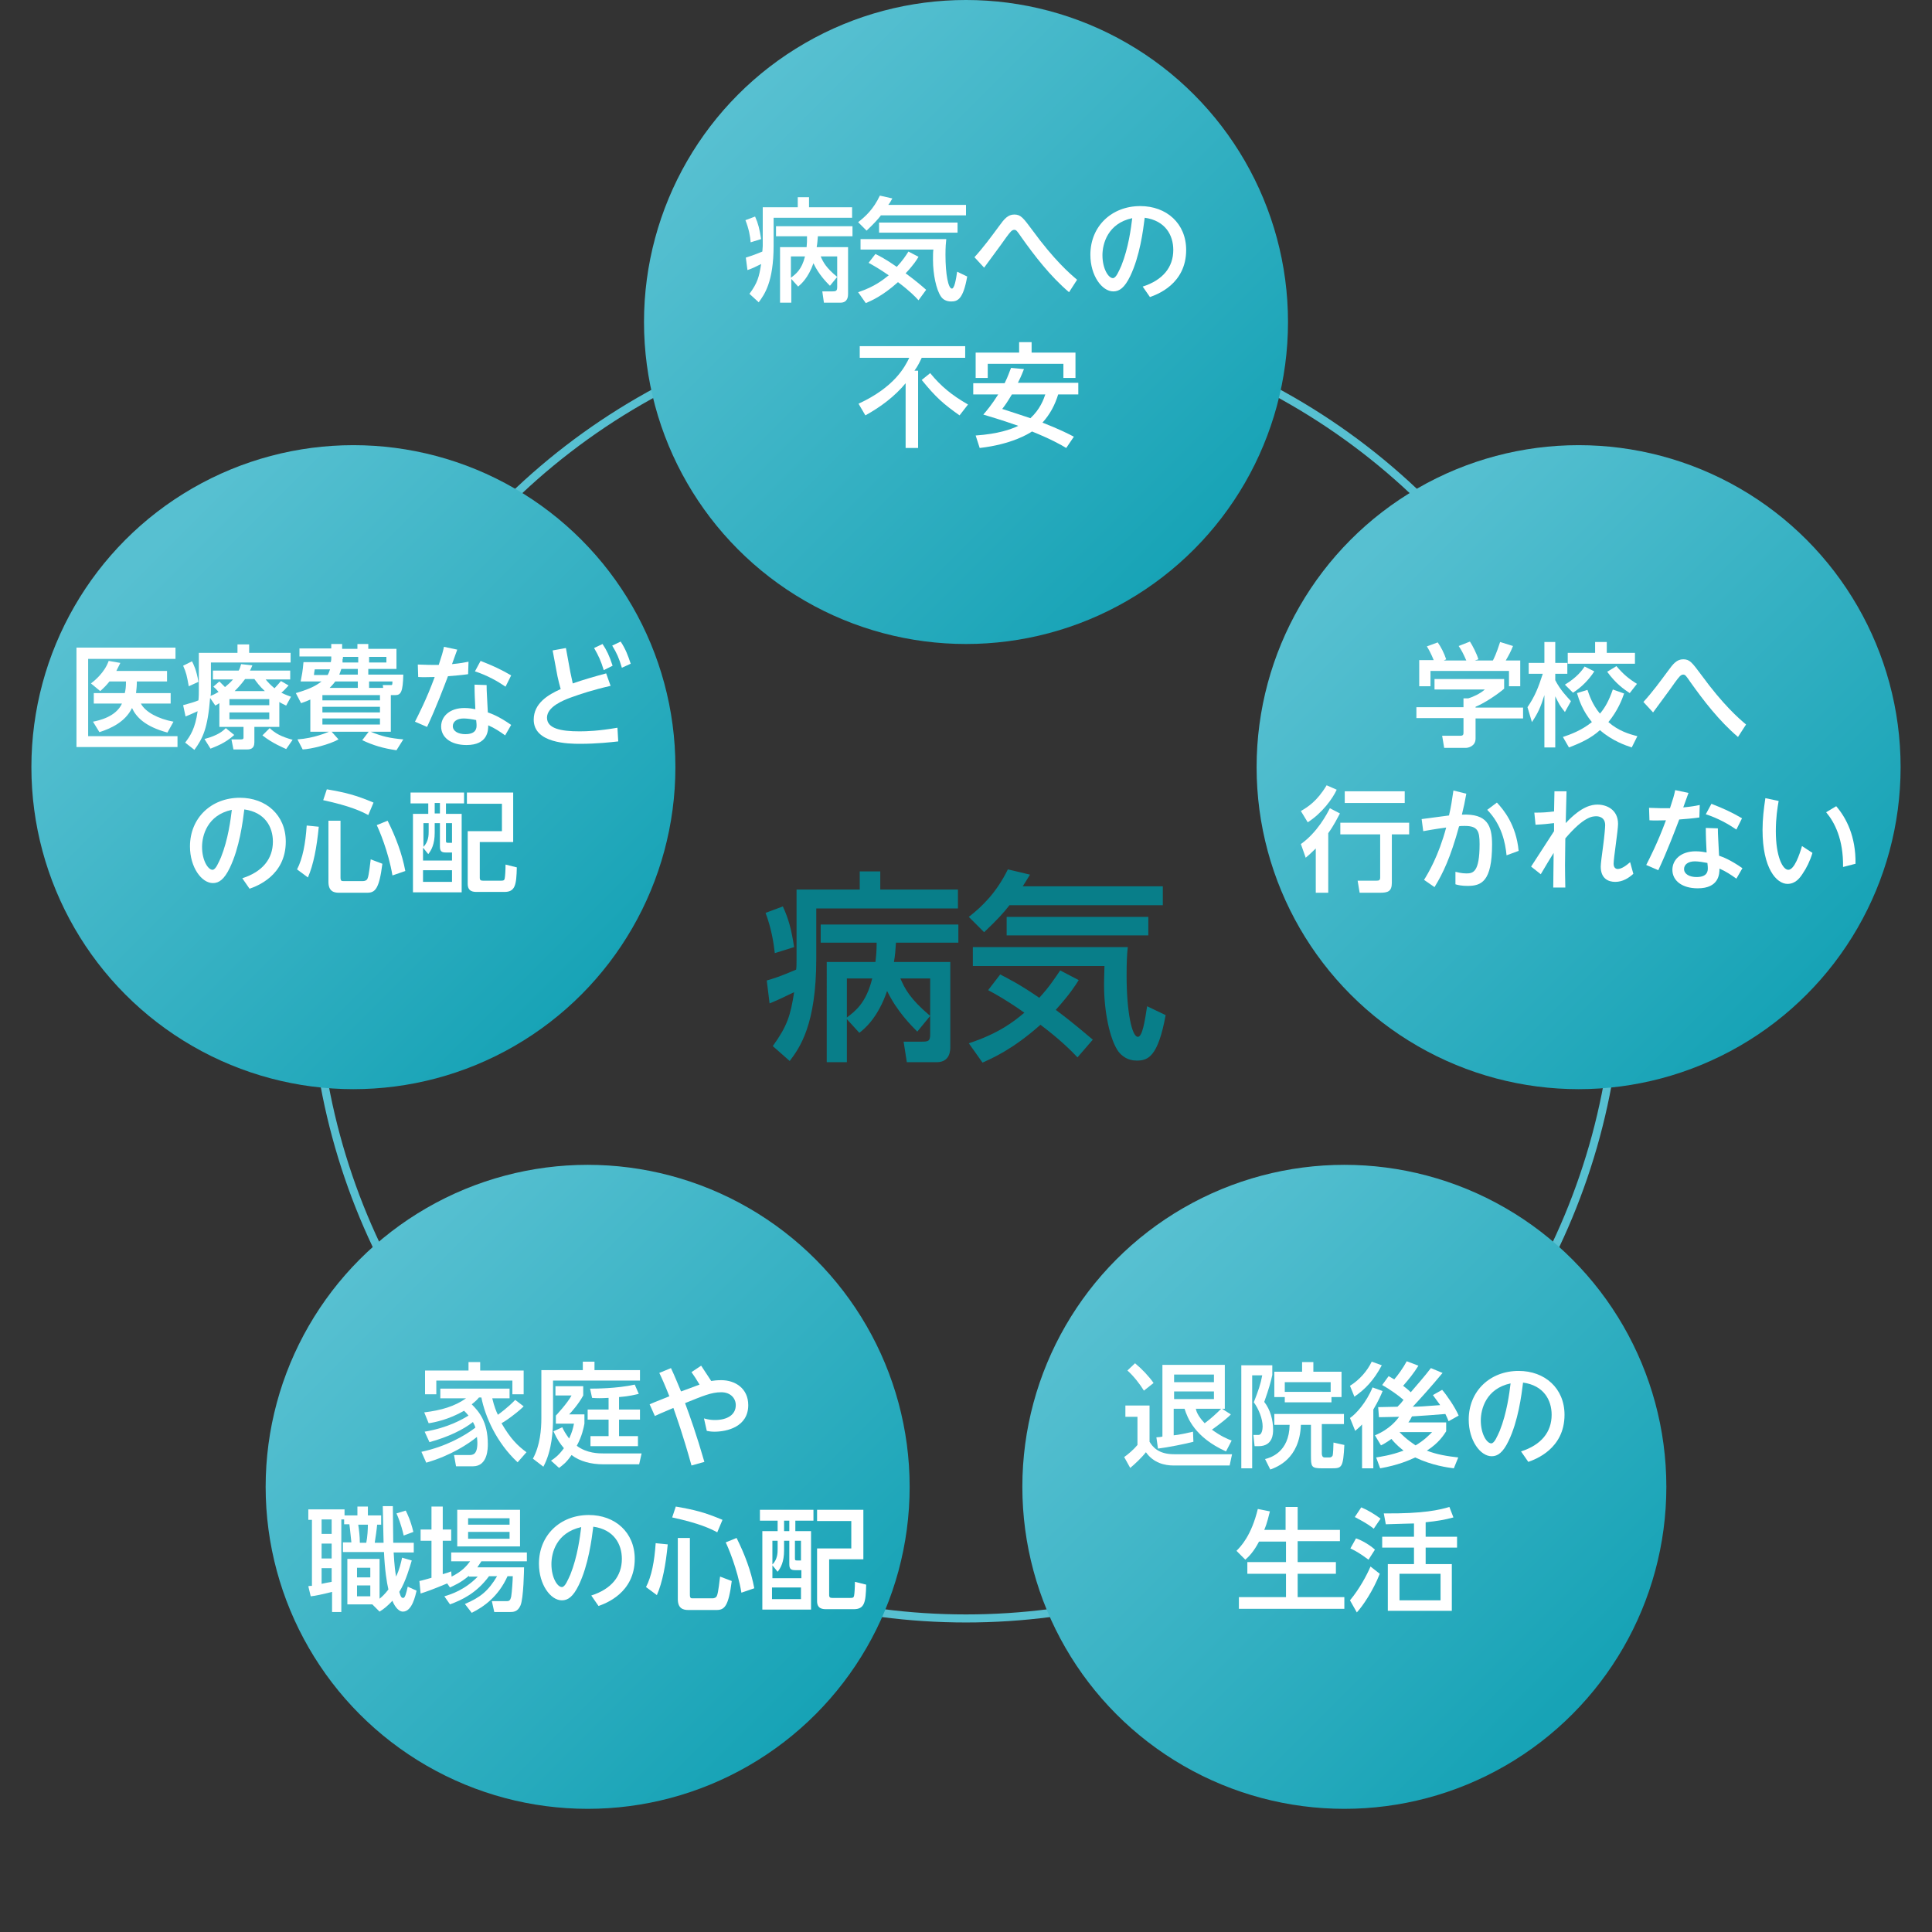 <?xml version="1.0" encoding="utf-8"?>
<!-- Generator: Adobe Illustrator 23.0.3, SVG Export Plug-In . SVG Version: 6.00 Build 0)  -->
<svg version="1.1" id="レイヤー_1" xmlns="http://www.w3.org/2000/svg" xmlns:xlink="http://www.w3.org/1999/xlink" x="0px"
	 y="0px" viewBox="0 0 480 480" style="enable-background:new 0 0 480 480;" xml:space="preserve">
<rect x="0" y="0" width="480" height="480" fill="#333333" stroke="none"/>
<style type="text/css">
	.st0{fill:none;stroke:#57C0D1;stroke-width:2;stroke-miterlimit:10;}
	.st1{fill:url(#SVGID_1_);}
	.st2{fill:url(#SVGID_2_);}
	.st3{fill:url(#SVGID_3_);}
	.st4{fill:url(#SVGID_4_);}
	.st5{fill:url(#SVGID_5_);}
	.st6{fill:#FFFFFF;}
	.st7{fill:#087E89;}
</style>
<circle class="st0" cx="240" cy="240" r="162.1"/>
<linearGradient id="SVGID_1_" gradientUnits="userSpaceOnUse" x1="185" y1="25" x2="296.485" y2="136.485">
	<stop  offset="0" style="stop-color:#57C0D1"/>
	<stop  offset="1" style="stop-color:#17A3B6"/>
</linearGradient>
<circle class="st1" cx="240" cy="80" r="80"/>
<linearGradient id="SVGID_2_" gradientUnits="userSpaceOnUse" x1="35.572" y1="138.299" x2="144.741" y2="247.468">
	<stop  offset="0" style="stop-color:#57C0D1"/>
	<stop  offset="1" style="stop-color:#17A3B6"/>
</linearGradient>
<circle class="st2" cx="87.8" cy="190.6" r="80"/>
<linearGradient id="SVGID_3_" gradientUnits="userSpaceOnUse" x1="90.03" y1="313.518" x2="201.71" y2="425.199">
	<stop  offset="0" style="stop-color:#57C0D1"/>
	<stop  offset="1" style="stop-color:#17A3B6"/>
</linearGradient>
<circle class="st3" cx="146" cy="369.4" r="80"/>
<linearGradient id="SVGID_4_" gradientUnits="userSpaceOnUse" x1="279.043" y1="314.44" x2="387.799" y2="423.196">
	<stop  offset="0" style="stop-color:#57C0D1"/>
	<stop  offset="1" style="stop-color:#17A3B6"/>
</linearGradient>
<circle class="st4" cx="334" cy="369.4" r="80"/>
<linearGradient id="SVGID_5_" gradientUnits="userSpaceOnUse" x1="338.967" y1="137.355" x2="447.359" y2="245.747">
	<stop  offset="0" style="stop-color:#57C0D1"/>
	<stop  offset="1" style="stop-color:#17A3B6"/>
</linearGradient>
<circle class="st5" cx="392.2" cy="190.6" r="80"/>
<g>
	<path class="st6" d="M187.6,53.8c0.8,1.8,1.1,3.1,1.5,5.6l-2.6,0.8c-0.1-1.5-0.5-3.5-1.3-5.5L187.6,53.8z M186.2,73
		c2-2.7,2.4-4.2,2.9-7.4c-1.4,0.7-2.2,1.1-3.4,1.5l-0.4-3.1c0.9-0.3,1.7-0.5,4.1-1.5c0-0.3,0.1-0.9,0.1-1.4v-9.6h8.7v-2.5h2.8v2.5
		h10.7v2.6h-19.5v6.9c0,9.1-2.3,12.2-3.7,14.1L186.2,73z M200.4,61.4c0.1-0.9,0.1-1.6,0.1-2.7h-7.7v-2.5h19v2.5h-8.6
		c-0.1,0.9-0.1,1.7-0.3,2.7h7.8v11.6c0,0.5,0,2.2-1.9,2.2h-4.1l-0.4-2.8h2.4c1,0,1.3-0.1,1.3-1.1v-7.6h-4.1c0.6,1.4,1.3,2.8,4.1,5.1
		l-1.8,2.2c-0.8-0.8-2.8-2.8-4.1-5.6c-1.3,3.7-3.1,5.2-3.8,5.8l-1.7-1.9v5.9h-2.8V61.4H200.4z M196.5,63.7v5.3
		c1.2-0.9,2.7-2,3.5-5.3H196.5z"/>
	<path class="st6" d="M218.8,53.6c-0.8,1-1.7,2-3.5,3.7l-2.1-2.1c1.8-1.4,3.8-3.2,5.4-6.6l3.1,0.7c-0.5,0.9-0.6,1.1-1,1.6h19.3v2.6
		H218.8z M228.2,74.6c-0.8-0.9-2.4-2.5-5.1-4.5c-3.9,3.5-6.8,4.7-8,5.2l-1.9-2.7c4.2-1.4,6.2-3.1,7.6-4.2c-2.3-1.6-3.9-2.5-5-3.1
		l1.7-2.2c1,0.5,2.6,1.3,5.3,3.2c1.4-1.5,2.2-2.7,2.9-3.8l2.5,1.3c-0.4,0.7-1.2,2-3.2,4.1c2.6,1.9,4.2,3.3,5.1,4.1L228.2,74.6z
		 M213.8,59.4h21.3c-0.1,0.9-0.2,2-0.2,3.9c0,4.9,0.7,8.4,1.6,8.4c0.6,0,1-2.1,1.3-4.2l2.5,1.2c-1,5.7-2.4,6.2-4,6.2
		c-1.3,0-2.1-0.6-2.5-1.2c-1.2-1.7-2-5.6-2-9.1c0-1.2,0-2,0.1-2.6h-18.1V59.4z M237.9,55.3v2.5h-19.5v-2.5H237.9z"/>
	<path class="st6" d="M265.6,72.6c-4.7-4-8.6-9.1-11.8-13.6c-1.1-1.6-1.3-1.9-1.8-1.9c-0.6,0-1,0.5-2.1,2c-0.8,1.2-5.2,7.1-5.4,7.4
		l-2.4-2.6c2.2-2.4,4.1-5,6.1-7.7c1.3-1.8,2.2-2.9,3.8-2.9c1.6,0,2.2,0.8,4.5,3.9c5.4,7.4,9.3,10.8,11.1,12.3L265.6,72.6z"/>
	<path class="st6" d="M283.9,71.2c5-1.6,7.6-4.8,7.6-9.1c0-3.7-2-7.3-7.1-8c-0.4,3.2-1.2,9.5-3.6,14.5c-1.4,2.9-2.7,3.8-4.2,3.8
		c-2.8,0-5.7-3.9-5.7-9.1c0-7.1,5.3-12.1,12.4-12.1c6.5,0,11.4,4.3,11.4,10.9c0,8.5-7.3,11.1-9,11.7L283.9,71.2z M273.9,63.4
		c0,3.4,1.5,5.7,2.6,5.7c0.8,0,1.5-1.8,2.1-3.1c1.8-4.5,2.4-9.4,2.7-11.8C275.2,55.5,273.9,60.6,273.9,63.4z"/>
	<path class="st6" d="M225.1,95.1c-2.8,3.4-6.3,6-10.1,8.1l-1.7-2.9c8.9-4.1,11.5-9.1,12.6-11.4h-12.3v-2.9h26.2v2.9h-10.8
		c-0.4,0.8-0.8,1.8-1.8,3.2h0.9v19.2h-3.1V95.1z M231.1,92.7c2.7,3.3,5.4,5.5,9.4,7.8l-2.1,2.7c-4.1-2.9-5.9-4.5-9.4-8.8L231.1,92.7
		z"/>
	<path class="st6" d="M254.4,91.7c-0.3,0.7-0.5,1.4-1.5,3.4h15V98h-5c-0.8,2.6-2,4.9-3.9,7c4.1,1.6,6.5,2.8,7.8,3.5l-1.9,2.8
		c-1.3-0.8-3.8-2.2-8.5-4.1c-0.9,0.6-5.1,3.2-13,4.1l-1-3.1c5.6-0.4,8.7-1.5,10.6-2.4c-1.7-0.6-4-1.4-8.7-2.8c0.8-0.9,2.2-2.6,3.7-5
		h-6.2v-2.8h7.8c0.9-1.8,1.2-2.9,1.6-3.8L254.4,91.7z M242.4,87.6h10.8V85h3.1v2.6h10.9v6.3h-3v-3.5h-18.8v3.5h-3V87.6z M251.4,98
		c-1.2,2-1.7,2.7-2.4,3.6c2.4,0.8,4.7,1.5,7,2.3c2.4-2.2,3.3-4.7,3.7-5.9H251.4z"/>
</g>
<g>
	<path class="st6" d="M43.6,160.9v2.8H21.9v19.2h22.2v2.7H19v-24.7H43.6z M42.4,172.2v2.6H35c1.1,2.1,4.3,3.8,8.1,4.5l-1.5,2.7
		c-5.6-1.5-7.8-3.9-8.8-6.1c-1.7,3.5-5.3,5.1-8.1,6l-1.6-2.6c1.5-0.3,5.7-1.2,7.2-4.5h-7v-2.6H31c0.2-0.8,0.3-1.5,0.3-2.9h-4.1
		c-0.8,1-1.3,1.5-2.3,2.4l-2.3-1.9c0.8-0.6,3.4-2.7,4.4-5.6l2.9,0.5c-0.4,0.8-0.6,1.2-1,2h12.6v2.6H34c0,1.2-0.1,1.9-0.2,2.9H42.4z"
		/>
	<path class="st6" d="M47.7,164.3c0.4,0.8,1.1,2.1,1.6,5.1l-2.4,1.1c-0.5-2.7-0.6-3.3-1.4-5.1L47.7,164.3z M54.5,174.7l-1,0.6
		l-1.3-1.9c-0.6,7.6-1.8,10-3.9,12.9l-2.3-1.8c1.3-1.7,2.5-3.5,3.1-7.8c-1.3,0.6-1.8,0.8-3,1.3l-0.6-2.8c2.1-0.6,2.6-0.7,3.8-1.2
		c0.1-0.8,0.1-2,0.1-2.5v-9.3H59v-2.1h2.9v2.1h10.3v2.4H52.4v6.9c0,0.6,0,1-0.1,1.4c0.5-0.2,1-0.4,2-1c-0.7-0.8-0.8-0.9-1.3-1.3
		l1.5-1.3c0.2,0.2,1,1,1.4,1.4c0.6-0.5,1.3-1.1,2-1.9h-5v-2.2h6.4c0.3-0.5,0.4-0.9,0.6-1.6l2.8,0.3c-0.3,0.7-0.4,1-0.6,1.3h10v2.2
		h-6.1c0.5,0.6,1.1,1.3,2.2,2.2c0.9-1,1.3-1.4,1.6-1.8l1.9,1.1c-0.7,0.8-1.4,1.5-1.8,1.8c1,0.5,1.6,0.7,2.4,1l-1.2,2.2
		c-0.6-0.3-1.1-0.5-1.7-0.9v6.2h-6.2v3.8c0,1.7-1.1,1.8-1.9,1.8H58l-0.5-2.5h2.4c0.4,0,0.6-0.1,0.6-0.4v-2.7h-6V174.7z M58.2,182.6
		c-2.3,2.1-4.7,2.9-5.9,3.4l-1.5-2.4c3.4-0.9,4.6-2,5.3-2.7L58.2,182.6z M57,173.7v1.5h9.9v-1.5H57z M57,177v1.7h9.9V177H57z
		 M65.8,171.7c-1.4-1.3-2-2.2-2.6-3h-2.3c-1.1,1.5-2.1,2.5-2.6,3H65.8z M71.1,186.1c-0.6-0.3-3.4-1.4-5.9-3.4l1.8-1.8
		c1.4,1.3,2.8,2.1,5.7,2.9L71.1,186.1z"/>
	<path class="st6" d="M97.2,181.8h-5.1c2.9,1.2,4.8,1.6,8.1,1.9l-1.7,2.7c-3.4-0.5-5.7-1.2-8.5-2.5l1.6-2.1h-9.2l1.7,1.9
		c-2.3,1.3-6.8,2.4-8.9,2.5l-1.3-2.5c4.2-0.3,7.3-1.7,7.8-1.9h-4.6v-8c-0.7,0.3-1.1,0.5-2.3,0.9l-1.3-2.5c4.1-1.2,5.3-2.1,6.4-2.9
		h-5.2c0.3-1.6,0.5-2.4,0.7-4.8h6.8c0-0.3,0.1-0.4,0.1-0.7v-0.7h-7.9v-2h7.9V160h2.7v1.2h3.8V160h2.7v1.2h7v5h-7v1.4h8.7
		c-0.1,4.3-0.6,5.1-2,5.1h-1.1V181.8z M81.4,167.7c0.2-0.3,0.4-0.8,0.6-1.4h-3.8c0,0.2-0.1,0.3-0.2,1.4H81.4z M94.4,172.7H80.1v1.3
		h14.3V172.7z M94.4,175.6H80.1v1.4h14.3V175.6z M94.4,178.5H80.1v1.5h14.3V178.5z M88.9,170.9v-1.6h-5.6c-0.6,0.8-1.1,1.3-1.4,1.6
		H88.9z M88.9,166.2h-4.1c-0.1,0.4-0.3,0.8-0.5,1.4h4.6V166.2z M85.1,163.7c0,0.4,0,0.6,0,0.9h3.9v-1.4h-3.8V163.7z M91.6,164.6H96
		v-1.4h-4.3V164.6z M95.2,170.9l-0.1-0.7h2.1c0.2,0,0.3,0,0.3-0.9h-5.8v1.6H95.2z"/>
	<path class="st6" d="M113.6,161.4c-0.2,0.6-1.1,3.1-1.3,3.6c2.1-0.2,3.1-0.4,4.1-0.6l-0.1,3.1c-1.3,0.2-3.6,0.4-5,0.5
		c-1,2.6-2.9,7.7-5.2,12.6l-3-1.3c0.8-1.6,2.8-5.4,4.9-11.1c-1.3,0-2.8,0.1-4.1,0l-0.1-3.1c2.2,0.1,3.3,0.1,5.2,0.1
		c0.8-2.4,1-3.1,1.3-4.5L113.6,161.4z M125.5,182.7c-1.4-1-2.6-1.8-4.2-2.5c0,1.3-0.1,4.9-5.4,4.9c-3.9,0-6.3-1.9-6.3-4.6
		c0-2.5,2.1-4.6,5.8-4.6c1.2,0,2.2,0.2,2.7,0.3c-0.1-2-0.2-4-0.2-6.1l3,0.1c0,1.8,0.1,2.4,0.3,6.8c0.9,0.3,2.8,1,5.8,3.1
		L125.5,182.7z M115.2,178.5c-1.7,0-2.7,0.8-2.7,1.9c0,1.3,1.4,2,3.1,2c2.8,0,2.8-1.6,2.8-2.2c0-0.2,0-0.4-0.1-1.3
		C117.4,178.7,116.1,178.5,115.2,178.5z M119.4,164.2c3.1,1.2,5.2,2.2,7.6,3.6l-1.4,2.8c-1.9-1.3-4.5-2.8-7.6-3.8L119.4,164.2z"/>
	<path class="st6" d="M137.3,161.6l3.3-0.6l1.1,6c0.2,1,0.4,1.8,0.6,2.8c2.5-0.9,5.7-1.8,8.3-2.5l1.1,3.1c-4.4,1-7.4,2-9.9,2.9
		c-1.9,0.7-5.9,2.3-5.9,5c0,2.7,3.4,3.4,8.1,3.4c1.8,0,4.8-0.1,9.4-0.9l0.2,3.4c-1.8,0.2-5.3,0.6-9.5,0.6c-2.8,0-11.5-0.1-11.5-6
		c0-4.1,3.6-6.2,6.7-7.6c-0.3-1.1-0.6-2.2-0.8-3.2L137.3,161.6z M149.7,160c1,1.5,1.7,2.9,2.5,5.4l-2.2,1.1
		c-0.7-2.3-1.3-3.6-2.4-5.5L149.7,160z M154.2,159.4c1.2,1.8,1.8,3.4,2.5,5.5l-2.2,1c-0.7-2.4-1.3-3.7-2.4-5.5L154.2,159.4z"/>
	<path class="st6" d="M60.2,218.2c5-1.6,7.6-4.8,7.6-9.1c0-3.7-2-7.3-7.1-8c-0.4,3.2-1.2,9.5-3.6,14.5c-1.4,2.9-2.7,3.8-4.2,3.8
		c-2.8,0-5.7-3.9-5.7-9.1c0-7.1,5.3-12.1,12.4-12.1c6.5,0,11.4,4.3,11.4,10.9c0,8.5-7.3,11.1-9,11.7L60.2,218.2z M50.2,210.4
		c0,3.4,1.5,5.7,2.6,5.7c0.8,0,1.5-1.8,2.1-3.1c1.8-4.5,2.4-9.4,2.7-11.8C51.5,202.5,50.2,207.6,50.2,210.4z"/>
	<path class="st6" d="M79.2,205.4c-0.5,5.1-1.3,9.4-2.7,12.6l-2.7-2c1.4-2.7,2.1-6.4,2.4-10.9L79.2,205.4z M81.2,196.1
		c4.6,0.8,7.1,1.4,11.6,3.3l-1.3,3.1c-1.7-0.9-4.3-2.2-11.2-3.7L81.2,196.1z M81.6,203.9h3v14.1c0,0.9,0.3,0.9,0.7,0.9h4.9
		c0.3,0,0.9-0.1,1.1-0.6c0.4-0.8,0.7-4.2,0.8-4.8l2.9,1.1c-0.8,6.3-1.8,7.2-3.8,7.2h-7c-1.3,0-2.6-0.4-2.6-2.7V203.9z M96.3,203.9
		c2,4,3.6,8.2,4.4,12.5l-3.2,1.1c-1-6-3.4-11.5-3.9-12.5L96.3,203.9z"/>
	<path class="st6" d="M115.3,196.9v2.7h-4.5v2.6h3.9v19.5h-12.1v-19.5h3.8v-2.6H102v-2.7H115.3z M109.4,204.5H108v2.4
		c0,2.8-0.8,4.3-1.6,5.3l-1.3-1.6v3.2h7.2v-2h-1.5c-1.1,0-1.5-0.3-1.5-1.5V204.5z M106.5,204.5h-1.3v5.9c1.3-1.3,1.3-3,1.3-3.8
		V204.5z M112.3,216.2h-7.2v2.9h7.2V216.2z M109.4,199.5H108v2.6h1.3V199.5z M112.3,204.5h-1.5v4.2c0,0.6,0,0.7,0.6,0.7h0.9V204.5z
		 M127.7,209.2h-8.5v8.9c0,0.6,0.3,0.7,0.8,0.7h4.4c0.6,0,0.9,0,1-0.6c0.1-0.5,0.2-2,0.2-3.4l2.8,0.7c-0.1,4.4-0.4,6.1-3.1,6.1h-6.7
		c-0.9,0-2.4,0-2.4-2v-13.1h8.5v-6.8h-8.7v-2.8h11.5V209.2z"/>
</g>
<g>
	<path class="st6" d="M130.1,349.4c-0.4,0.4-1.1,1.1-3.1,2.6c-0.4,0.3-1.5,1.1-2.4,1.6c2.2,3.8,4,5.6,6.2,7.2l-2.2,2.5
		c-5.2-4.8-8.1-11.4-9-16.1H119c-0.4,0.5-0.8,0.9-1.8,1.7c1.8,1.8,4,4.3,4,9.9c0,1,0,5.5-3.7,5.5h-4.2l-0.5-2.8h3.7
		c0.9,0,2.1,0,2.1-3c0-0.7-0.1-1.2-0.1-1.5c-2.1,1.7-6.4,4.6-12.6,6.4l-1.2-2.7c6.1-1.3,10.8-4,13.4-6c-0.1-0.5-0.3-0.8-0.6-1.4
		c-2.4,1.9-6.1,3.7-10.8,5l-1.2-2.6c5.9-1,9.4-3.1,10.9-4c-0.4-0.5-0.7-0.8-1.1-1.2c-3.8,2.2-7.4,2.9-8.8,3.1l-1.1-2.7
		c4.2-0.5,7.6-1.5,10.4-3.5h-6.4v-2.4h17.2v2.4h-4.3c0.5,2.1,1,3.3,1.4,4.1c0.4-0.3,2.5-1.8,4.3-3.7L130.1,349.4z M116.4,340.5v-2.1
		h2.9v2.1h10.8v5.9h-2.8v-3.4h-18.9v3.4h-2.8v-5.9H116.4z"/>
	<path class="st6" d="M134.5,340.4h10.3v-2.1h2.9v2.1h11.3v2.6h-21.6v9.3c0,2.9-0.2,8-2.4,12.1l-2.6-2c1.8-3.3,2.1-7.3,2.1-10.1
		V340.4z M139.7,354.6c0.3,0.7,0.8,1.6,1.7,2.8c0.7-1.5,1-2.6,1.2-3.7h-4.5v-2c0.1-0.1,2.9-3.1,3.9-5H138v-2.3h6.9v2.3
		c-1.2,2.2-3,4.2-3.5,4.7h3.8v2.3c-0.2,1.1-0.6,3.1-1.9,5.5c2.5,1.9,5.5,1.9,6.7,1.9h9.4l-0.6,2.7h-9c-2.9,0-5.7-0.7-7.8-2.3
		c-1.3,1.9-2.2,2.5-3.1,3.2l-2-1.8c0.9-0.6,1.9-1.3,3.2-3.1c-0.9-1.1-1.6-2-2.6-4.2L139.7,354.6z M151.1,347.3c-1.7,0.1-2.8,0.1-4,0
		l-0.5-2.3c1.2,0,6.6,0,11.1-1l1,2.3c-0.9,0.2-2.3,0.6-4.9,0.8v3.1h5.2v2.5h-5.2v4.1h4.7v2.5h-11.8v-2.5h4.5v-4.1h-5.2v-2.5h5.2
		V347.3z"/>
	<path class="st6" d="M174.2,339.3c0.4,0.6,1.2,1.8,2.5,3.8c0.6-0.1,1.4-0.2,2.5-0.2c3.4,0,6.7,2,6.7,6.2c0,5.4-5.3,6.6-8.4,6.6
		c-0.8,0-1.4-0.1-1.9-0.2l-0.7-3.1c1.1,0.3,1.8,0.4,2.7,0.4c3.1,0,5.2-1.3,5.2-3.7c0-1.7-1.3-3.2-3.6-3.2c-2.5,0-4.5,0.9-9,2.7
		c1.2,3.2,2.9,8,4.8,14.6l-3.2,0.9c-2.1-7.6-3.8-12.3-4.5-14.3c-3.6,1.5-3.7,1.6-4.6,2l-1.3-2.9c1.3-0.6,3.5-1.4,4.9-2
		c-1.1-2.8-2-4.8-2.5-5.8l2.9-1.2c0.9,1.9,1.7,3.9,2.5,5.8c1.2-0.4,3.2-1.2,4.6-1.7c-0.7-1.2-1.3-2.1-2-3.1L174.2,339.3z"/>
	<path class="st6" d="M76.6,394.1c0.3-0.1,0.7-0.1,0.9-0.1v-16.4h-0.9v-2.6h9v1.5h3.2v-2.2h2.6v2.2h3.3v2.3h-1
		c-0.1,1.2-0.4,3.2-0.6,4.5h2.2c0-0.6-0.1-3.7-0.1-4.3c0-1.1-0.1-4.3-0.1-4.8h2.5c0,1.3,0.1,7.6,0.1,9.1h5.1v2.4h-5
		c0.1,0.9,0.1,3,0.6,6c0.9-1.9,1.2-3.4,1.5-4.7l2.4,0.7c-0.4,1.3-1.5,5.3-3.1,7.8c0.4,1.4,0.6,1.5,1,1.5c0.4,0,0.7-1,1.1-2.8l2.2,1
		c-0.3,1.2-1.1,5.2-3.4,5.2c-1.4,0-2.4-2.1-2.6-2.7c-1.2,1.3-2.2,2.1-3.2,2.7l-1.8-1.8h-6.2v-11.3h8v9.9c0.5-0.4,1.3-1.1,2.2-2.3
		c-0.4-1.7-0.9-4.8-1.1-9.3H85.2v-2.4h2.1c-0.1-0.7-0.3-3.2-0.5-4.5h-1.3v-1.2h-0.7v23h-2.3v-5c-2.4,0.6-4.2,1-5.3,1.1L76.6,394.1z
		 M79.9,377.5v3.6h2.5v-3.6H79.9z M79.9,383.5v3.7h2.5v-3.7H79.9z M82.4,389.6h-2.5v3.9c0.5-0.1,1.3-0.3,2.5-0.5V389.6z M88.7,389.5
		v2.4H92v-2.4H88.7z M88.7,393.9v2.7H92v-2.7H88.7z M89,378.8c0.2,1.3,0.4,2.9,0.4,4.5H91c0.3-1.5,0.4-3.4,0.4-4.5H89z M100.8,375.3
		c0.4,0.8,1.2,2.4,1.9,5.3l-2.4,0.9c-0.7-3-1.4-4.6-1.8-5.5L100.8,375.3z"/>
	<path class="st6" d="M116.5,391.5c-2.1,1.8-3.7,2.4-4.7,2.9l-0.7-1c-3.6,1.5-5.3,2.1-6.6,2.5l-0.3-3.1c0.6-0.1,2.6-0.7,3-0.8v-9.2
		h-2.7V380h2.7v-5.7h2.8v5.7h2.1v2.8h-2.1v8.3c1.3-0.4,1.4-0.4,2.1-0.7l0.1,1.3c2.6-1.3,3.7-2.6,4.6-3.8h-4.7v-2.2h18.8v2.2h-11.3
		c-0.4,0.6-0.6,0.9-1,1.5h11.6c0,0.3-0.1,7.8-0.9,9.5c-0.7,1.6-1.8,1.6-2.7,1.6h-3.8l-0.6-2.7h3.7c0.8,0,0.9-0.4,1.1-1.1
		c0.2-1.1,0.4-4.4,0.4-5.1h-1.3c-2.3,5.1-5.9,7.6-8.9,9.1l-1.7-2.2c3.8-1.6,5.8-3.2,8-6.9h-2c-3.1,4.2-6.7,5.9-9.7,7l-1.4-2
		c1.7-0.5,5.1-1.6,8.3-4.9H116.5z M113.6,375.1h15.6v9.1h-15.6V375.1z M116.3,377.2v1.6h10.3v-1.6H116.3z M116.3,380.6v1.7h10.3
		v-1.7H116.3z"/>
	<path class="st6" d="M146.9,396.4c5-1.6,7.6-4.8,7.6-9.1c0-3.7-2-7.3-7.1-8c-0.4,3.2-1.2,9.5-3.6,14.5c-1.4,2.9-2.7,3.8-4.2,3.8
		c-2.8,0-5.7-3.9-5.7-9.1c0-7.1,5.3-12.1,12.4-12.1c6.5,0,11.4,4.3,11.4,10.9c0,8.5-7.3,11.1-9,11.7L146.9,396.4z M137,388.6
		c0,3.4,1.5,5.7,2.6,5.7c0.8,0,1.5-1.8,2.1-3.1c1.8-4.5,2.4-9.4,2.7-11.8C138.2,380.8,137,385.8,137,388.6z"/>
	<path class="st6" d="M165.9,383.7c-0.5,5.1-1.3,9.4-2.7,12.6l-2.7-2c1.4-2.7,2.1-6.4,2.4-10.9L165.9,383.7z M167.9,374.3
		c4.6,0.8,7.1,1.4,11.6,3.3l-1.3,3.1c-1.7-0.9-4.3-2.2-11.2-3.7L167.9,374.3z M168.4,382.1h3v14.1c0,0.9,0.3,0.9,0.7,0.9h4.9
		c0.3,0,0.9-0.1,1.1-0.6c0.4-0.8,0.7-4.2,0.8-4.8l2.9,1.1c-0.8,6.3-1.8,7.2-3.8,7.2h-7c-1.3,0-2.6-0.4-2.6-2.7V382.1z M183,382.1
		c2,4,3.6,8.2,4.4,12.5l-3.2,1.1c-1-6-3.4-11.5-3.9-12.5L183,382.1z"/>
	<path class="st6" d="M202.1,375.1v2.7h-4.5v2.6h3.9v19.5h-12.1v-19.5h3.8v-2.6h-4.4v-2.7H202.1z M196.1,382.8h-1.3v2.4
		c0,2.8-0.8,4.3-1.6,5.3l-1.3-1.6v3.2h7.2v-2h-1.5c-1.1,0-1.5-0.3-1.5-1.5V382.8z M193.2,382.8h-1.3v5.9c1.3-1.3,1.3-3,1.3-3.8
		V382.8z M199,394.4h-7.2v2.9h7.2V394.4z M196.1,377.8h-1.3v2.6h1.3V377.8z M199,382.8h-1.5v4.2c0,0.6,0,0.7,0.6,0.7h0.9V382.8z
		 M214.5,387.4H206v8.9c0,0.6,0.3,0.7,0.8,0.7h4.4c0.6,0,0.9,0,1-0.6c0.1-0.5,0.2-2,0.2-3.4l2.8,0.7c-0.1,4.4-0.4,6.1-3.1,6.1h-6.7
		c-0.9,0-2.4,0-2.4-2v-13.1h8.5v-6.8H203v-2.8h11.5V387.4z"/>
</g>
<g>
	<path class="st6" d="M279.7,349.2h5.9v9c0.8,1.3,2.2,3.1,6.1,3.1h14.4l-0.6,2.8h-13.9c-2.2,0-5-0.6-6.9-3.3c-1,1.3-2.8,3-3.9,3.9
		l-1.5-2.7c0.9-0.6,2.5-2,3.3-3V352h-3V349.2z M282,338.7c1.7,1.4,3.5,3.3,4.6,4.9l-2.4,1.9c-0.9-1.5-2.6-3.7-4.1-5L282,338.7z
		 M287.3,357.1c0.4,0,1.3-0.1,1.5-0.2v-17.8h15.5V350h-0.7l2.2,1.4c-0.6,0.7-2.6,2.3-4.7,3.8c2.2,1.6,3.8,2.3,4.9,2.7l-1.4,2.7
		c-7.8-3.5-9.6-8.4-10.3-10.6h-2.7v6.6c1.3-0.1,3.5-0.6,4.8-0.9l0.1,2.5c-1.8,0.5-6.4,1.4-8.8,1.7L287.3,357.1z M291.7,341.5v1.9
		h9.9v-1.9H291.7z M291.7,345.7v1.9h9.9v-1.9H291.7z M297.1,350c0.1,0.6,0.5,1.8,2.2,3.6c1.6-1.2,2.8-2.3,4.1-3.6H297.1z"/>
	<path class="st6" d="M308.2,339.2h7.9v2.4c-0.4,1.8-0.8,3.3-2,6.7c1.5,1.9,2.2,4.5,2.2,6.9c0,0.9,0,4.1-3.6,4.1h-1l-0.3-2.8h1.3
		c0.8,0,1-1.4,1-2.1c0-1.9-1-4.4-2.2-6c1.1-2.8,1.7-4.5,2.1-6.7h-2.5v23.1h-2.7V339.2z M333.9,353.8h-5.5v7.3c0,0.4,0.1,1,0.7,1h1.2
		c0.5,0,0.7-0.3,0.8-0.5c0.1-0.4,0.2-2.3,0.2-3.2l2.7,0.6c-0.3,5.6-0.6,5.8-3.1,5.8h-2.5c-2.6,0-2.7-0.4-2.7-3.2v-7.6h-2.5
		c-0.3,8.5-6,10.5-7.6,11.1l-1.3-2.6c1.2-0.3,6-1.6,6.1-8.5h-3.8v-2.7h17.3V353.8z M319.1,347.1h-2.5v-6.3h6.9v-2.4h2.8v2.4h7v6.3
		h-2.5v1.3h-11.6V347.1z M330.6,345.8v-2.4h-11.4v2.4H330.6z"/>
	<path class="st6" d="M343.5,345.6c-0.3,0.8-1,2.4-2.3,4.6v14.6h-2.8v-10.9c-0.7,0.8-1.2,1.1-1.7,1.6l-1.3-3.2
		c1.5-1,4.1-3.9,5.6-7.6L343.5,345.6z M335.4,344.3c2.4-1.5,4.3-3.7,5.4-6l2.5,0.9c-2,3.8-4.2,6-6.8,7.8L335.4,344.3z M341.9,362.1
		c1.1-0.2,3.6-0.5,6.8-1.7c-0.7-0.6-1.8-1.4-3-2.9c-1.4,1-2,1.3-2.6,1.6l-1.5-2.5c3.7-1.5,5.5-3.9,6-4.6c-1,0-3.7,0.1-5,0.1
		l-0.2-2.5c0.7,0,4-0.1,4.8-0.1c0.8-0.8,0.9-0.9,1.5-1.7c-1.1-1-3.5-2.7-5.3-3.7l1.6-2.2c0.5,0.3,0.9,0.5,1.4,0.8
		c0.8-0.9,2.2-2.8,3.1-4.5l2.9,1.1c-1.1,1.8-2.4,3.4-3.8,5c1.2,0.9,1.6,1.3,1.9,1.6c1.7-2,3.4-3.9,5-6l2.9,1.2
		c-2.8,3.4-5.9,6.8-7.4,8.4c1.3,0,2.9-0.1,6.8-0.4c-0.3-0.5-0.6-0.8-1.8-2.5l2.3-1.3c1.2,1.4,3.2,4.3,4.1,6.4l-2.5,1.4
		c-0.2-0.5-0.4-1-0.8-1.8c-1,0.1-7.8,0.6-8.3,0.6c-0.2,0.4-0.5,1-0.9,1.5h9.4v2.2c-0.6,0.9-1.8,2.9-4.8,4.8c2.5,1,5.2,1.4,7.8,1.7
		l-1.1,2.7c-1.5-0.2-5.4-0.7-9.6-2.7c-1.5,0.7-4.2,1.9-8.7,2.7L341.9,362.1z M347.7,355.8L347.7,355.8c1.8,1.9,3.3,2.8,4,3.3
		c2.2-1.3,3.4-2.6,4.1-3.3H347.7z"/>
	<path class="st6" d="M377.9,360.6c5-1.6,7.6-4.8,7.6-9.1c0-3.7-2-7.3-7.1-8c-0.4,3.2-1.2,9.5-3.6,14.5c-1.4,2.9-2.7,3.8-4.2,3.8
		c-2.8,0-5.7-3.9-5.7-9.1c0-7.1,5.3-12.1,12.4-12.1c6.5,0,11.4,4.3,11.4,10.9c0,8.5-7.3,11.1-9,11.7L377.9,360.6z M367.9,352.9
		c0,3.4,1.5,5.7,2.6,5.7c0.8,0,1.5-1.8,2.1-3.1c1.8-4.5,2.4-9.4,2.7-11.8C369.2,345,367.9,350.1,367.9,352.9z"/>
	<path class="st6" d="M312.8,383c-1.3,2.5-2.5,3.7-3.4,4.5l-2.2-2.2c1.1-1.1,3.7-3.8,5.3-10.4l3,0.6c-0.3,1.1-0.6,2.7-1.4,4.6h5.3
		v-5.7h3v5.7h10.5v2.8h-10.5v5.2h9.5v2.9h-9.5v5.8H334v2.9h-26.2v-2.9h11.7v-5.8h-9.6v-2.9h9.6V383H312.8z"/>
	<path class="st6" d="M335.4,397.6c2.4-2.9,4.2-6.3,5.1-8.4l2.3,1.8c-1.6,4.1-4.2,8-5.7,9.6L335.4,397.6z M340,387.5
		c-1.9-1.4-3-2.1-4.5-2.8l1.4-2.5c1.5,0.5,3.5,1.7,4.7,2.8L340,387.5z M341.3,379.8c-1.7-1.4-4.2-2.6-4.7-2.9l1.6-2.4
		c1.7,0.7,3.3,1.7,4.8,2.8L341.3,379.8z M354.2,381.8h7.8v2.7h-7.8v4.1h6.5v11.6h-15.9v-11.6h6.5v-4.1h-7.9v-2.7h7.9v-3.3
		c-0.8,0-3.4,0.1-7,0.2l-0.5-2.7c10,0.1,13.9-0.9,16.3-1.6l1,2.6c-2.2,0.6-4,0.9-6.9,1.2V381.8z M357.9,391h-10.2v6.6h10.2V391z"/>
</g>
<g>
	<path class="st6" d="M373.7,168.8v2.3c-1.6,1.4-4.9,3.6-7.1,4.5v0.2h11.8v2.7h-11.8v5c0,2-2,2.3-2.3,2.3h-5.5l-0.5-3h4.5
		c0.8,0,0.8-0.4,0.8-0.9v-3.5h-11.7v-2.7h11.7v-2.2h1.2c1-0.3,2.9-1.1,4.1-2.2h-12.5v-2.6H373.7z M356.2,164
		c-0.6-1.5-1.3-2.8-1.7-3.4l2.7-1c0.8,1.1,1.6,2.7,2.1,4.2l-0.6,0.3h5.6c-0.7-1.6-1.2-2.6-1.9-3.6l2.8-1.1c0.6,0.9,1.7,3,2.1,4.4
		l-0.9,0.3h4.5c0.3-0.6,0.8-1.5,1.8-4.6l3.2,1c-0.6,1.5-1,2.2-1.8,3.6h3.6v6.4h-2.8v-3.8h-19.5v3.8h-2.8V164H356.2z"/>
	<path class="st6" d="M379.5,175.7c1.9-2.8,2.7-4.9,3.8-8.3h-3.5v-2.7h3.9v-5.2h2.7v5.2h3v2.7h-3v1.6c1.3,2.5,2.9,4.1,3.9,5.2
		l-1.5,2.7c-1.3-1.6-1.5-2.1-2.4-3.9v12.7h-2.7v-13c-0.9,2.9-1.6,4.5-3.1,6.7L379.5,175.7z M403.5,172.3c-0.5,1.5-1.6,4.3-3.9,7.1
		c2.5,2.2,5.2,3,7.2,3.5l-1.4,2.8c-1.5-0.5-4.8-1.6-7.9-4.3c-2.2,2-4.8,3.2-7.7,4.3l-1.5-2.6c1.8-0.6,4.6-1.6,7.2-3.7
		c-2.3-2.8-3.2-5.5-3.7-7.2l2.6-0.8c0.4,1.1,1.1,3.5,3.1,5.9c1.2-1.4,2.2-3.1,3.2-6L403.5,172.3z M396.1,166.8
		c-1.3,2-3.1,3.9-5.3,5.3l-2-2c3-1.8,4.3-3.6,4.9-4.5L396.1,166.8z M396.3,159.5h2.9v2.7h7v2.7h-16.7v-2.7h6.8V159.5z M401.6,165.5
		c1.7,2,3,3.1,5.1,4.4l-1.8,2.3c-1.5-1-3.4-2.3-5.6-5.3L401.6,165.5z"/>
	<path class="st6" d="M431.8,183.1c-4.7-4-8.6-9.1-11.8-13.6c-1.1-1.6-1.3-1.9-1.8-1.9c-0.6,0-1,0.5-2.1,2c-0.8,1.2-5.2,7.1-5.4,7.4
		l-2.4-2.6c2.2-2.4,4.1-5,6.1-7.7c1.3-1.8,2.2-2.9,3.8-2.9c1.6,0,2.2,0.8,4.5,3.9c5.4,7.4,9.3,10.8,11.1,12.3L431.8,183.1z"/>
	<path class="st6" d="M332.1,196.2c-1,2.2-3.6,5.8-7.2,8.1l-1.7-2.8c1.7-1,4-2.4,6.4-6.4L332.1,196.2z M332.9,202.1
		c-0.6,1.1-1.4,2.8-2.9,4.9v14.8h-3.1v-11c-1.1,1.1-1.8,1.7-2.5,2.3l-1.2-3.4c4.1-2.9,6.5-7.5,7.2-8.9L332.9,202.1z M350.1,204.4
		v2.9h-4.3v12c0,2.2-1,2.5-3,2.5h-5l-0.5-3h4.7c0.6,0,0.9-0.1,0.9-0.8v-10.7h-9.9v-2.9H350.1z M349,196.6v2.9h-14.9v-2.9H349z"/>
	<path class="st6" d="M364.3,197.2c-0.4,2.2-0.6,3.2-1.1,5.2c6.3-0.3,7.5,2.7,7.5,7.4c0,9.3-2.7,10.3-6.1,10.3c-1.4,0-2.4-0.2-3-0.4
		l0-3.1c0.5,0.1,1.5,0.4,2.7,0.4c1.7,0,3.3-0.3,3.3-7.3c0-3.3-0.5-4.5-3.7-4.5c-0.6,0-1.1,0-1.4,0.1c-2.1,7.7-4,11.7-6.1,15.1
		l-2.6-1.8c1-1.6,3.6-5.9,5.5-13c-3,0.4-4.5,0.7-5.7,0.9l-0.4-3l6.8-0.9c0.5-2.1,0.7-3.5,1.1-6.2L364.3,197.2z M374.3,212.5
		c-0.3-3.1-1.2-7.6-4.8-11.3l2.4-1.8c1.6,1.7,4.8,5.5,5.4,12L374.3,212.5z"/>
	<path class="st6" d="M381.2,201.9c2.3,0,3.2-0.1,4.9-0.3l0.1-5h3c-0.1,2.5-0.1,5.2-0.2,7.9c4-4.3,6.6-4.6,7.9-4.6
		c2.2,0,5.1,1.2,5.1,4.8c0,1.6-1.1,8.5-1.1,9.9c0,1.2,0.8,1.3,1,1.3c1,0,2.2-0.9,3.1-1.7l0.8,2.9c-1.1,1-2.6,2-4.5,2
		c-1.7,0-3.6-0.8-3.6-3.8c0-0.7,0.3-3,0.6-5.2c0.3-2.2,0.5-4.5,0.5-5.1c0-2.1-1.8-2.2-2.2-2.2c-1,0-3.1,0.1-7.7,5.5
		c-0.1,6.4-0.1,7.1,0,12.2h-3l0.1-8.6c-0.9,1.4-1.7,2.8-3.2,5.3l-2.4-1.9c1.9-2.9,3.9-6,5.7-8.8l0-2c-1.8,0.2-2.5,0.3-4.6,0.4
		L381.2,201.9z"/>
	<path class="st6" d="M419.5,197c-0.2,0.6-1.1,3.1-1.3,3.6c2.1-0.2,3.1-0.4,4.1-0.6l-0.1,3.1c-1.3,0.2-3.6,0.4-5,0.5
		c-1,2.6-2.9,7.7-5.2,12.6l-3-1.3c0.8-1.6,2.8-5.4,4.9-11.1c-1.3,0-2.8,0.1-4.1,0l-0.1-3.1c2.2,0.1,3.3,0.1,5.2,0.1
		c0.8-2.4,1-3.1,1.3-4.5L419.5,197z M431.4,218.3c-1.4-1-2.6-1.8-4.2-2.5c0,1.3-0.1,4.9-5.4,4.9c-3.9,0-6.3-1.9-6.3-4.6
		c0-2.5,2.1-4.6,5.8-4.6c1.2,0,2.2,0.2,2.7,0.3c-0.1-2-0.2-4-0.2-6.1l3,0.1c0,1.8,0.1,2.4,0.3,6.8c0.9,0.3,2.8,1,5.8,3.1
		L431.4,218.3z M421.1,214c-1.7,0-2.7,0.8-2.7,1.9c0,1.3,1.4,2,3.1,2c2.8,0,2.8-1.6,2.8-2.2c0-0.2,0-0.4-0.1-1.3
		C423.2,214.2,421.9,214,421.1,214z M425.2,199.7c3.1,1.2,5.2,2.2,7.6,3.6l-1.4,2.8c-1.9-1.3-4.5-2.8-7.6-3.8L425.2,199.7z"/>
	<path class="st6" d="M441.9,199c-0.3,1.7-0.7,4.2-0.7,7.5c0,6.3,1.7,9.6,3.1,9.6c1.5,0,2.8-3.8,3.4-5.9l2.6,1.7
		c-0.6,2-1.5,3.8-2.4,5.1c-0.7,1.1-1.8,2.6-3.8,2.6c-2.7,0-6.2-3.8-6.2-13.4c0-2.7,0.3-5.2,0.7-7.9L441.9,199z M457.9,215.4
		c0.1-6.9-2.1-11.1-4.2-13.6l2.5-1.5c2.5,2.9,4.9,7.5,4.8,14.3L457.9,215.4z"/>
</g>
<g>
	<path class="st7" d="M194.5,225.2c1.5,3.3,2.1,5.7,2.8,10.1l-4.8,1.5c-0.3-2.7-0.9-6.3-2.3-10L194.5,225.2z M192,259.9
		c3.6-5,4.4-7.6,5.3-13.4c-2.5,1.2-3.9,1.9-6.1,2.8l-0.7-5.7c1.7-0.5,3.1-0.9,7.3-2.7c0.1-0.6,0.1-1.6,0.1-2.5v-17.4h15.7v-4.5h5.1
		v4.5h19.3v4.7h-35.2v12.5c0,16.4-4.1,22.1-6.6,25.4L192,259.9z M217.5,239c0.2-1.7,0.3-2.8,0.3-4.8h-13.9v-4.5h34.2v4.5h-15.5
		c-0.1,1.6-0.2,3.1-0.5,4.8h14v21c0,0.9,0,3.9-3.4,3.9h-7.4l-0.8-5.1h4.3c1.9,0,2.3-0.1,2.3-1.9v-13.8h-7.4c1.1,2.5,2.3,5,7.4,9.3
		l-3.2,3.9c-1.5-1.5-5.1-5.1-7.5-10.1c-2.3,6.7-5.6,9.4-6.9,10.4l-3.1-3.4v10.7h-5V239H217.5z M210.4,243.1v9.7
		c2.1-1.6,4.8-3.6,6.3-9.7H210.4z"/>
	<path class="st7" d="M250.8,224.9c-1.4,1.8-3,3.6-6.3,6.7l-3.8-3.8c3.2-2.5,6.8-5.9,9.7-11.8l5.5,1.3c-1,1.6-1.2,2-1.8,2.9h34.8
		v4.7H250.8z M267.7,262.7c-1.5-1.6-4.4-4.5-9.2-8.1c-7.1,6.3-12.2,8.4-14.4,9.4l-3.4-4.8c7.6-2.5,11.3-5.5,13.8-7.6
		c-4.1-2.9-7.1-4.6-9-5.6l3-3.9c1.7,0.9,4.8,2.4,9.7,5.8c2.5-2.7,3.9-4.9,5.2-6.8l4.6,2.4c-0.8,1.3-2.2,3.5-5.7,7.4
		c4.7,3.5,7.5,6,9.2,7.4L267.7,262.7z M241.8,235.3h38.4c-0.2,1.7-0.3,3.6-0.3,7.1c0,8.9,1.3,15.2,2.8,15.2c1.1,0,1.7-3.7,2.3-7.6
		l4.6,2.2c-1.9,10.4-4.4,11.3-7.2,11.3c-2.3,0-3.7-1.2-4.5-2.2c-2.2-3-3.6-10.1-3.6-16.5c0-2.2,0.1-3.7,0.1-4.8h-32.7V235.3z
		 M285.3,227.8v4.6h-35.2v-4.6H285.3z"/>
</g>
</svg>
